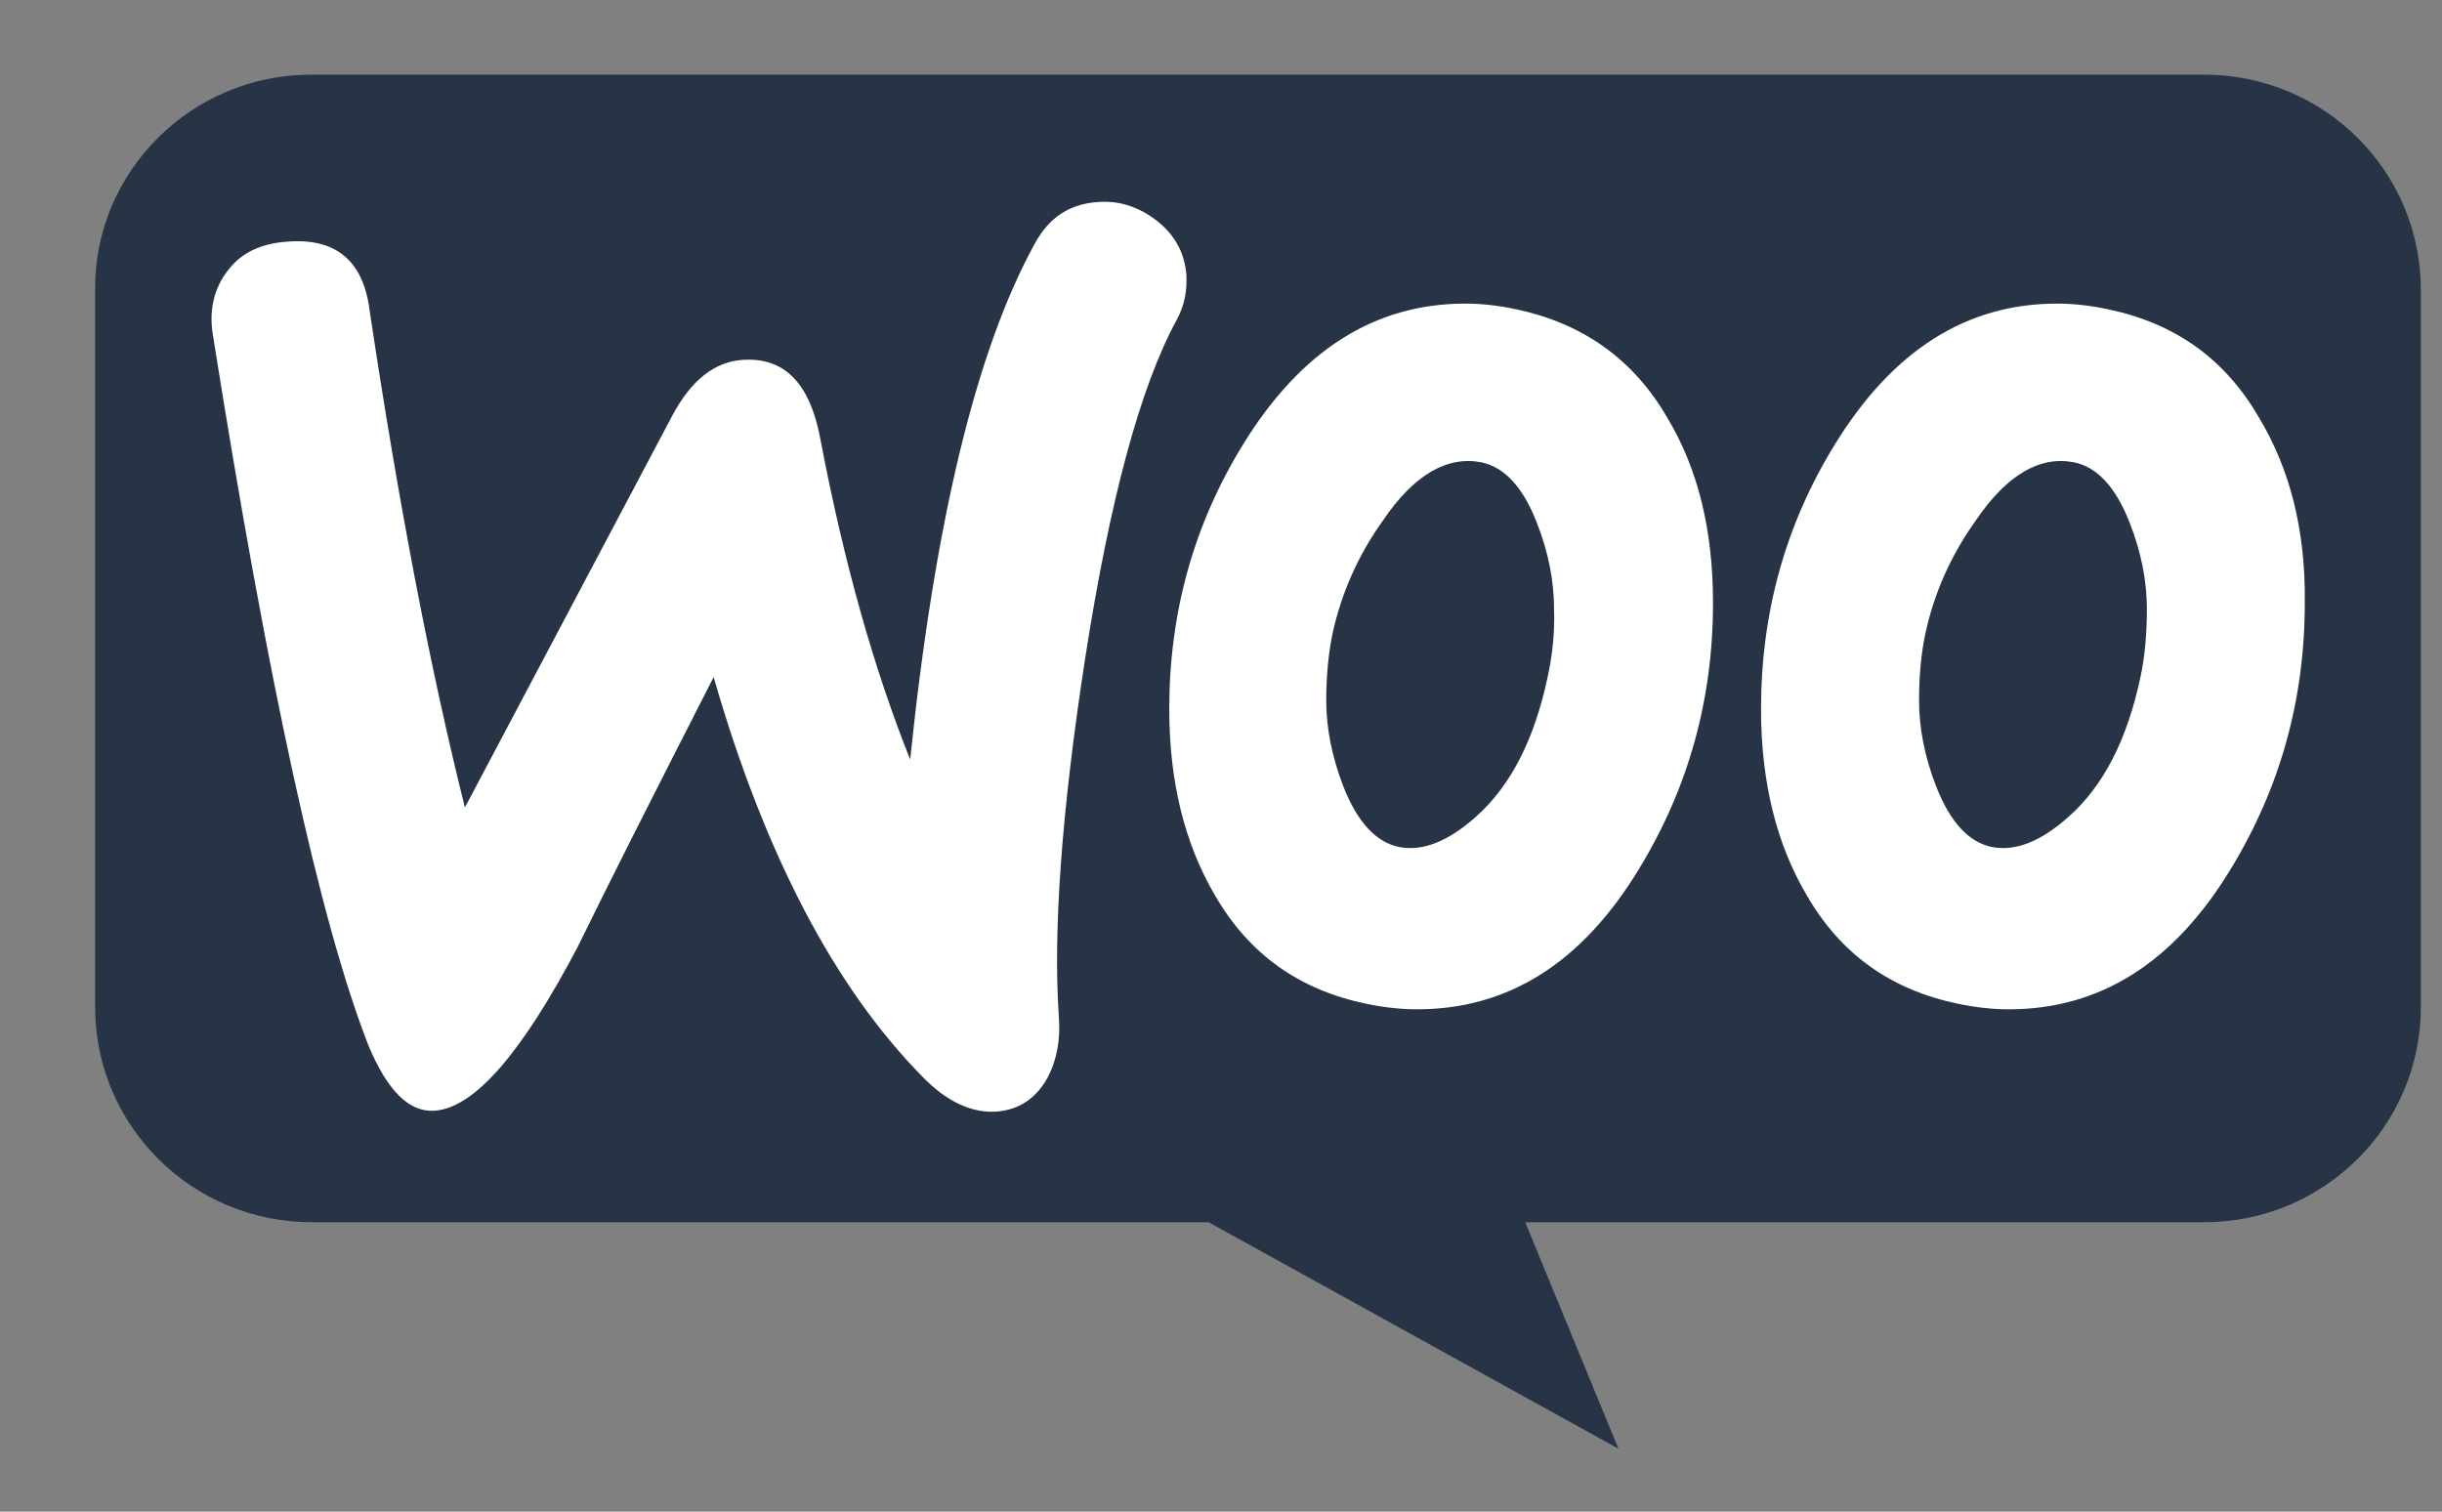<?xml version="1.0" encoding="UTF-8"?>
<svg xmlns="http://www.w3.org/2000/svg" width="21" height="13" viewBox="0 0 21 13" fill="none">
  <rect x="0" y="0" width="21" height="13" fill="#808080" stroke="none"/>
  <g clip-path="url(#clip0_6030_273)">
    <path d="M2.675 0.642H18.954C19.985 0.642 20.818 1.47 20.818 2.492V8.661C20.818 9.683 19.984 10.511 18.954 10.511H13.116L13.918 12.459L10.393 10.511H2.682C1.653 10.512 0.818 9.683 0.818 8.661V2.492C0.81 1.478 1.644 0.642 2.675 0.642Z" fill="#263445"></path>
    <path d="M1.958 2.328C2.072 2.175 2.242 2.094 2.47 2.078C2.885 2.045 3.121 2.239 3.177 2.659C3.429 4.346 3.705 5.774 3.998 6.944L5.779 3.579C5.941 3.272 6.144 3.11 6.388 3.095C6.746 3.071 6.965 3.296 7.054 3.772C7.258 4.846 7.518 5.758 7.827 6.532C8.039 4.483 8.396 3.005 8.9 2.093C9.022 1.868 9.201 1.754 9.437 1.738C9.624 1.722 9.795 1.779 9.95 1.9C10.104 2.021 10.186 2.174 10.202 2.359C10.21 2.504 10.186 2.625 10.121 2.747C9.804 3.328 9.543 4.304 9.332 5.661C9.129 6.976 9.056 8.001 9.105 8.736C9.122 8.937 9.089 9.115 9.008 9.269C8.91 9.446 8.764 9.543 8.576 9.559C8.365 9.576 8.145 9.479 7.934 9.261C7.178 8.494 6.576 7.348 6.137 5.823C5.609 6.856 5.218 7.631 4.966 8.147C4.486 9.059 4.08 9.527 3.739 9.552C3.519 9.568 3.333 9.382 3.17 8.995C2.755 7.938 2.308 5.896 1.829 2.869C1.796 2.659 1.845 2.473 1.958 2.328H1.958ZM19.429 3.596C19.136 3.087 18.706 2.781 18.129 2.66C17.974 2.627 17.828 2.611 17.689 2.611C16.909 2.611 16.275 3.015 15.779 3.822C15.356 4.508 15.144 5.267 15.144 6.098C15.144 6.719 15.274 7.252 15.535 7.696C15.828 8.205 16.258 8.511 16.836 8.632C16.99 8.664 17.136 8.68 17.275 8.68C18.063 8.68 18.697 8.277 19.186 7.469C19.608 6.775 19.82 6.017 19.82 5.185C19.828 4.556 19.69 4.031 19.429 3.596ZM18.405 5.831C18.291 6.364 18.088 6.76 17.787 7.026C17.551 7.236 17.332 7.324 17.129 7.284C16.933 7.244 16.771 7.074 16.649 6.76C16.551 6.509 16.503 6.26 16.503 6.025C16.503 5.824 16.519 5.622 16.56 5.436C16.633 5.105 16.772 4.782 16.991 4.476C17.259 4.08 17.544 3.919 17.836 3.976C18.032 4.016 18.194 4.186 18.316 4.5C18.414 4.75 18.462 5 18.462 5.234C18.462 5.444 18.446 5.646 18.405 5.831ZM14.34 3.596C14.047 3.087 13.608 2.781 13.04 2.66C12.885 2.627 12.739 2.611 12.601 2.611C11.82 2.611 11.186 3.015 10.69 3.822C10.267 4.508 10.055 5.267 10.055 6.098C10.055 6.719 10.186 7.252 10.446 7.696C10.739 8.205 11.169 8.511 11.747 8.632C11.901 8.664 12.047 8.68 12.186 8.68C12.974 8.68 13.608 8.277 14.097 7.469C14.519 6.775 14.731 6.017 14.731 5.185C14.731 4.556 14.601 4.031 14.34 3.596ZM13.307 5.831C13.193 6.364 12.99 6.76 12.69 7.026C12.454 7.236 12.234 7.324 12.031 7.284C11.836 7.244 11.673 7.074 11.551 6.76C11.454 6.509 11.405 6.26 11.405 6.025C11.405 5.824 11.422 5.622 11.462 5.436C11.536 5.105 11.674 4.782 11.893 4.476C12.161 4.08 12.447 3.919 12.739 3.976C12.934 4.016 13.097 4.186 13.218 4.5C13.316 4.75 13.364 5 13.364 5.234C13.372 5.444 13.348 5.646 13.307 5.831Z" fill="white"></path>
  </g>
  <defs>
    <clipPath id="clip0_6030_273">
      <rect width="20" height="11.818" fill="white" transform="translate(0.818 0.642)"></rect>
    </clipPath>
  </defs>
</svg>
